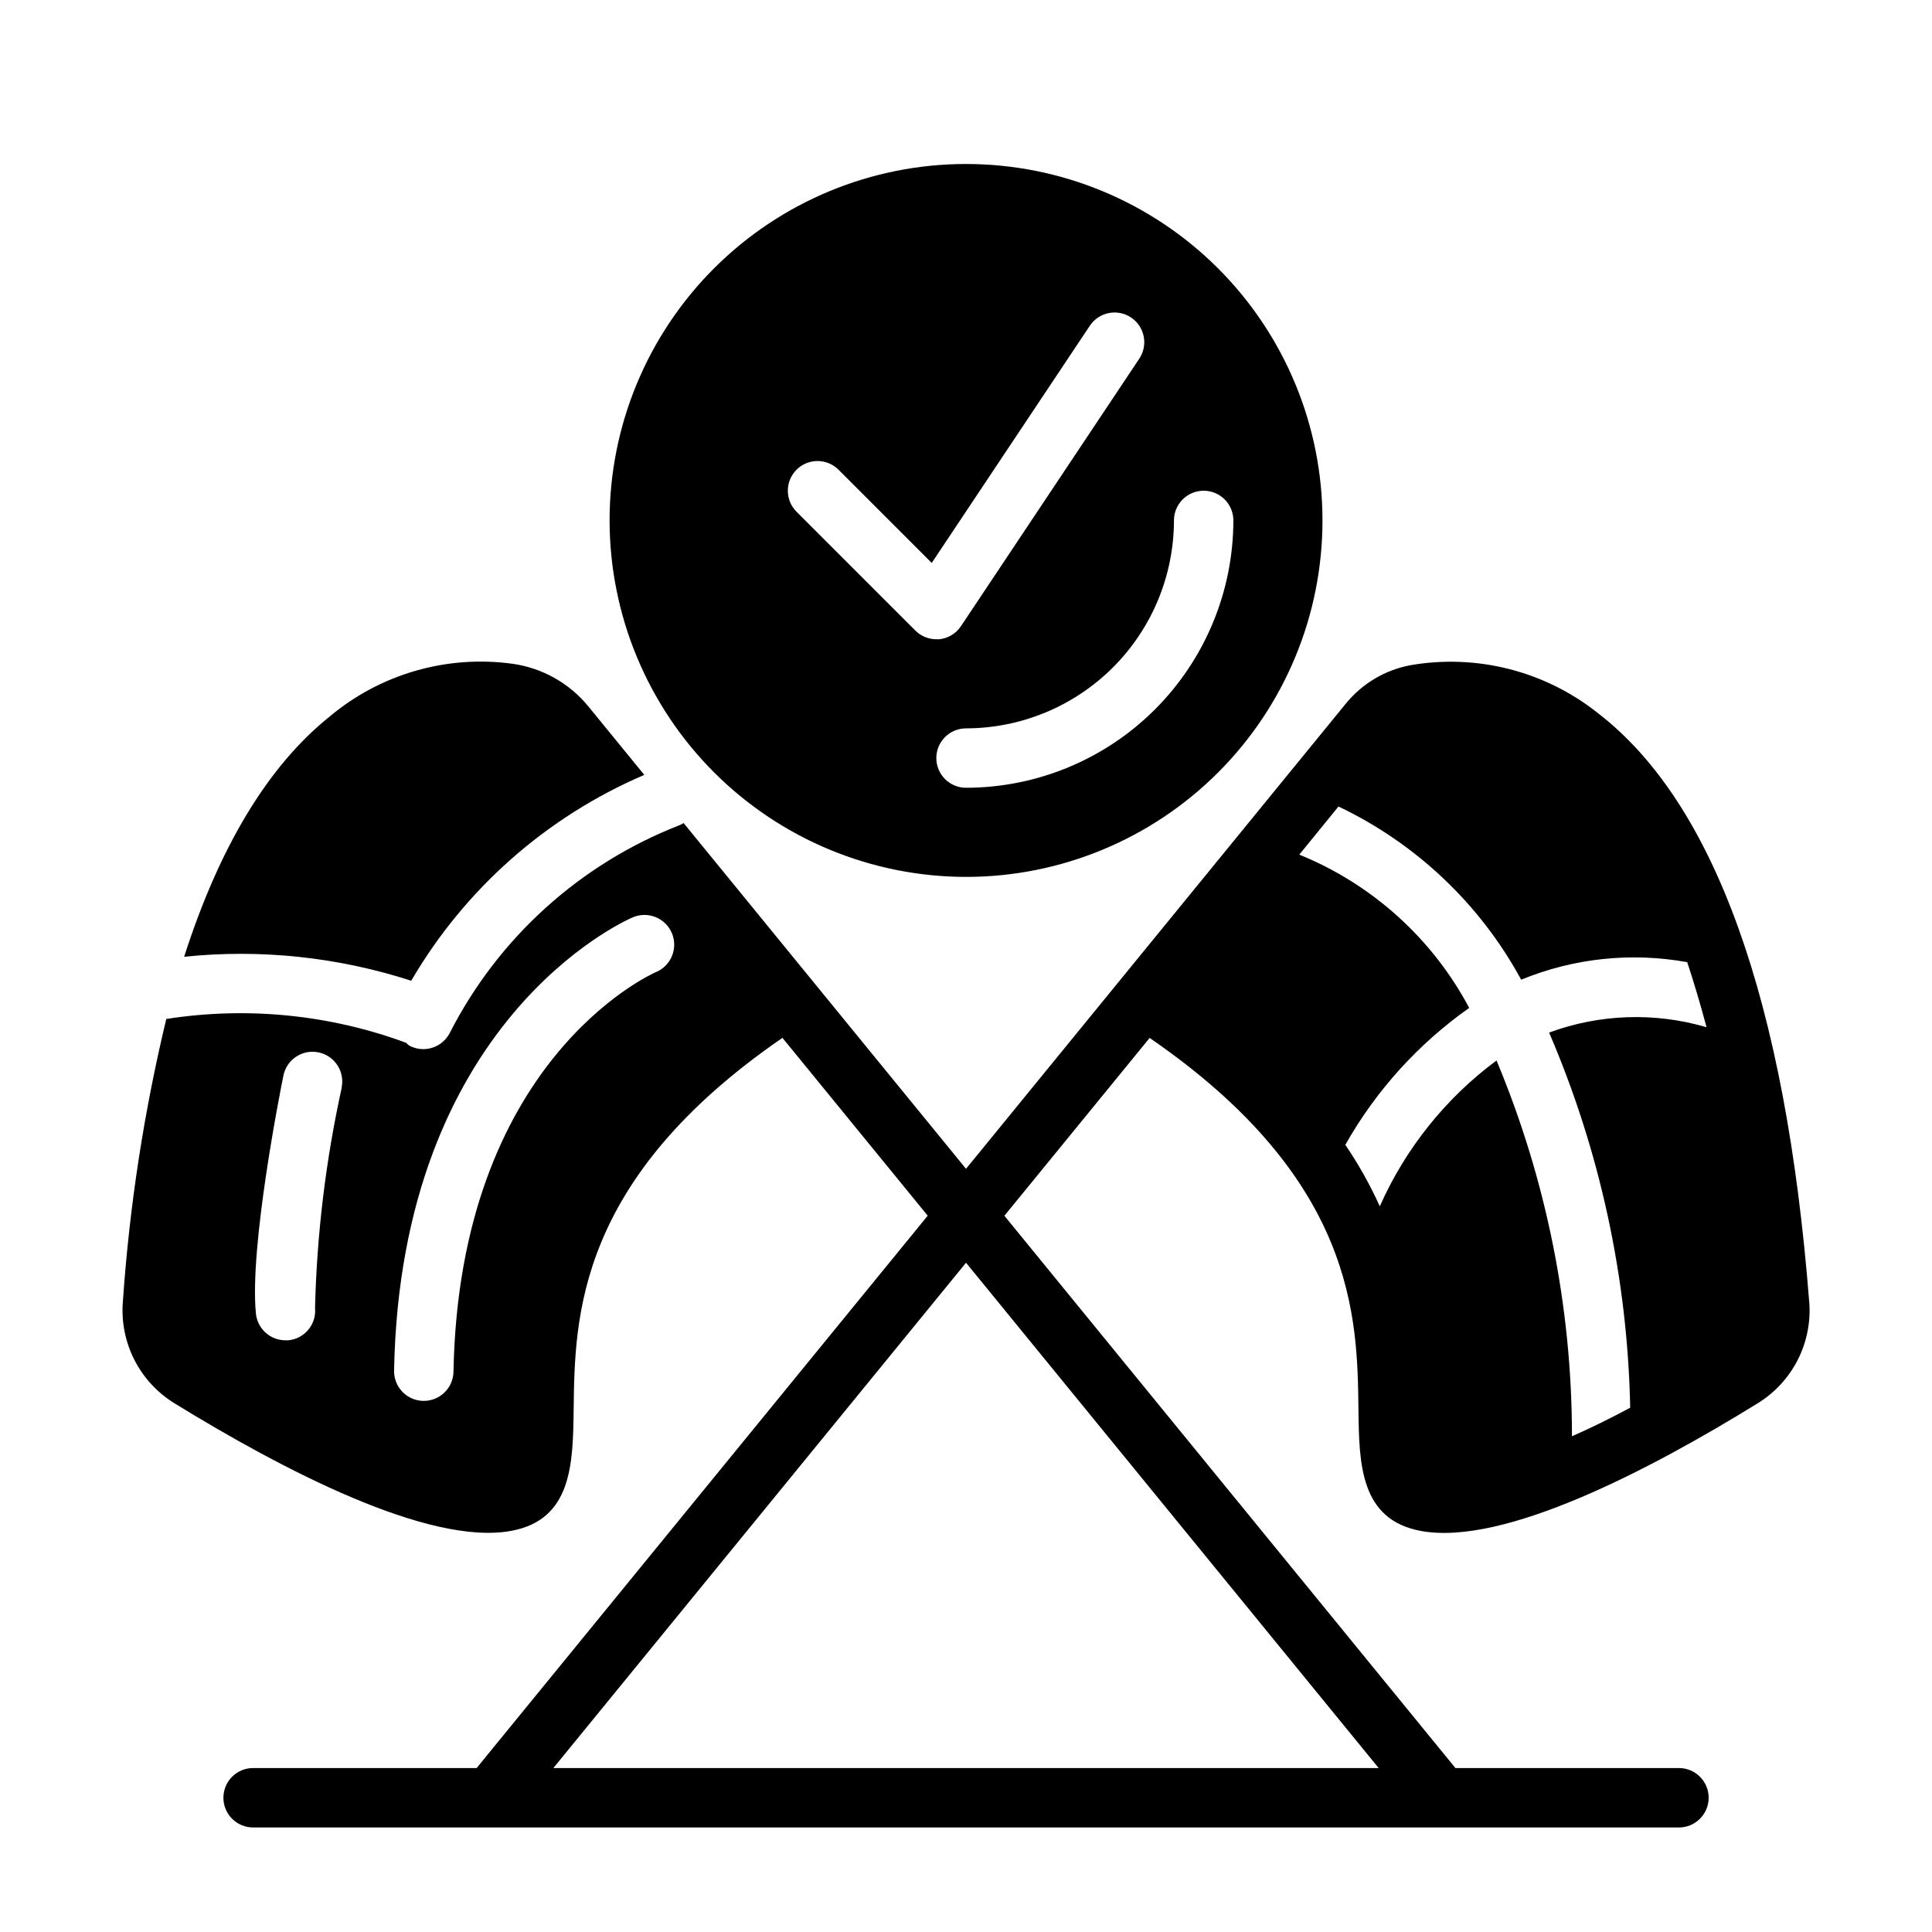 <?xml version="1.0" encoding="UTF-8"?>
<!-- Uploaded to: SVG Repo, www.svgrepo.com, Generator: SVG Repo Mixer Tools -->
<svg fill="#000000" width="800px" height="800px" version="1.1" viewBox="144 144 512 512" xmlns="http://www.w3.org/2000/svg">
 <path d="m623.45 488.88c-6.25-79.594-25.047-132.02-55.891-155.82-13.996-11.184-32.113-15.832-49.766-12.777-6.727 1.262-12.789 4.859-17.117 10.164l-100.67 123.3-74.84-91.629v-0.004c-0.328 0.211-0.676 0.395-1.031 0.551-26.352 10.246-48.023 29.812-60.891 54.988l-0.094 0.172c-0.973 1.848-2.641 3.234-4.637 3.852-1.992 0.621-4.152 0.422-6-0.551-0.328-0.238-0.633-0.504-0.922-0.789-20.289-7.481-42.156-9.648-63.52-6.297-5.91 24.562-9.758 49.578-11.5 74.785-0.449 5.324 0.586 10.668 2.988 15.441 2.406 4.769 6.086 8.781 10.629 11.59 28.629 17.617 67.352 37.832 89.223 33.852 16.246-2.953 16.438-17.902 16.617-32.355 0.301-24.262 0.789-60.789 55.332-98.312l38.496 47.129-119.54 146.38h-59.238c-4.348 0-7.871 3.523-7.871 7.871 0 4.348 3.523 7.875 7.871 7.875h377.86c4.348 0 7.875-3.527 7.875-7.875 0-4.348-3.527-7.871-7.875-7.871h-59.234l-119.53-146.36 38.496-47.129c54.586 37.527 55.035 74.051 55.332 98.312 0.172 14.453 0.371 29.402 16.617 32.355 21.922 4.008 60.613-16.199 89.207-33.852 4.543-2.801 8.223-6.809 10.633-11.574 2.406-4.766 3.445-10.105 3-15.426zm-388.88-56.68c-4.227 19.191-6.598 38.742-7.082 58.387 0.426 4.324-2.731 8.172-7.055 8.605h-0.789c-4.039-0.004-7.418-3.066-7.824-7.086-1.746-17.547 6.352-58.465 7.289-63.078 0.871-4.262 5.031-7.012 9.289-6.141 4.262 0.871 7.012 5.027 6.141 9.289zm83.328-30.621c-2.195 0.969-52.191 24.051-53.719 105.94-0.078 4.293-3.582 7.731-7.875 7.731h-0.148c-2.086-0.039-4.074-0.906-5.523-2.414-1.445-1.504-2.238-3.519-2.199-5.609 1.73-92.574 60.703-119.02 63.203-120.1h0.004c3.988-1.742 8.633 0.086 10.375 4.078 1.738 3.988-0.09 8.633-4.078 10.375zm191.46 210.97h-218.71l109.36-133.91zm45.172-194.91c13.508 31.445 20.805 65.207 21.488 99.422-5.434 2.914-10.547 5.434-15.43 7.559-0.008-34.191-6.805-68.039-19.992-99.582-13.477 9.996-24.137 23.312-30.938 38.652-2.566-5.688-5.621-11.141-9.133-16.297 8.117-14.379 19.332-26.773 32.828-36.289-9.781-18.402-25.723-32.777-45.027-40.621l10.391-12.754v0.004c20.582 9.797 37.531 25.863 48.41 45.895 13.926-5.719 29.195-7.332 44.008-4.644 1.73 5.273 3.465 11.02 5.117 17.238-13.699-4.019-28.328-3.523-41.723 1.418zm-361.73-20.09c9.352-29.125 22.176-50.469 38.445-63.559 13.473-11.359 31.129-16.477 48.586-14.082 7.863 1.105 15.027 5.125 20.066 11.262l14.848 18.184v0.004c-25.906 11.09-47.559 30.215-61.766 54.551-19.398-6.289-39.898-8.453-60.18-6.359zm207.21-21.16c25.051 0 49.078-9.953 66.793-27.668 17.719-17.715 27.668-41.742 27.668-66.797 0-25.055-9.949-49.082-27.668-66.797-17.715-17.715-41.742-27.668-66.793-27.668-25.055 0-49.082 9.953-66.797 27.668s-27.668 41.742-27.668 66.797c0.027 25.047 9.988 49.059 27.695 66.766 17.711 17.711 41.723 27.672 66.77 27.699zm62.977-102.34c2.086 0 4.09 0.828 5.566 2.305 1.473 1.477 2.305 3.481 2.305 5.566-0.023 18.785-7.492 36.793-20.773 50.074-13.285 13.281-31.293 20.754-50.074 20.773-4.348 0-7.875-3.523-7.875-7.871 0-4.348 3.527-7.871 7.875-7.871 14.605-0.02 28.613-5.832 38.941-16.16 10.332-10.332 16.141-24.336 16.16-38.945 0-4.348 3.527-7.871 7.875-7.871zm-107.9-5.566c3.074-3.074 8.055-3.074 11.129 0l24.703 24.703 41.902-62.867c2.414-3.617 7.301-4.594 10.918-2.18 3.617 2.414 4.594 7.301 2.18 10.918l-47.23 70.848c-1.297 1.973-3.414 3.258-5.762 3.504h-0.789c-2.086 0-4.09-0.832-5.562-2.305l-31.488-31.488c-3.074-3.074-3.074-8.059 0-11.133z"/>
</svg>